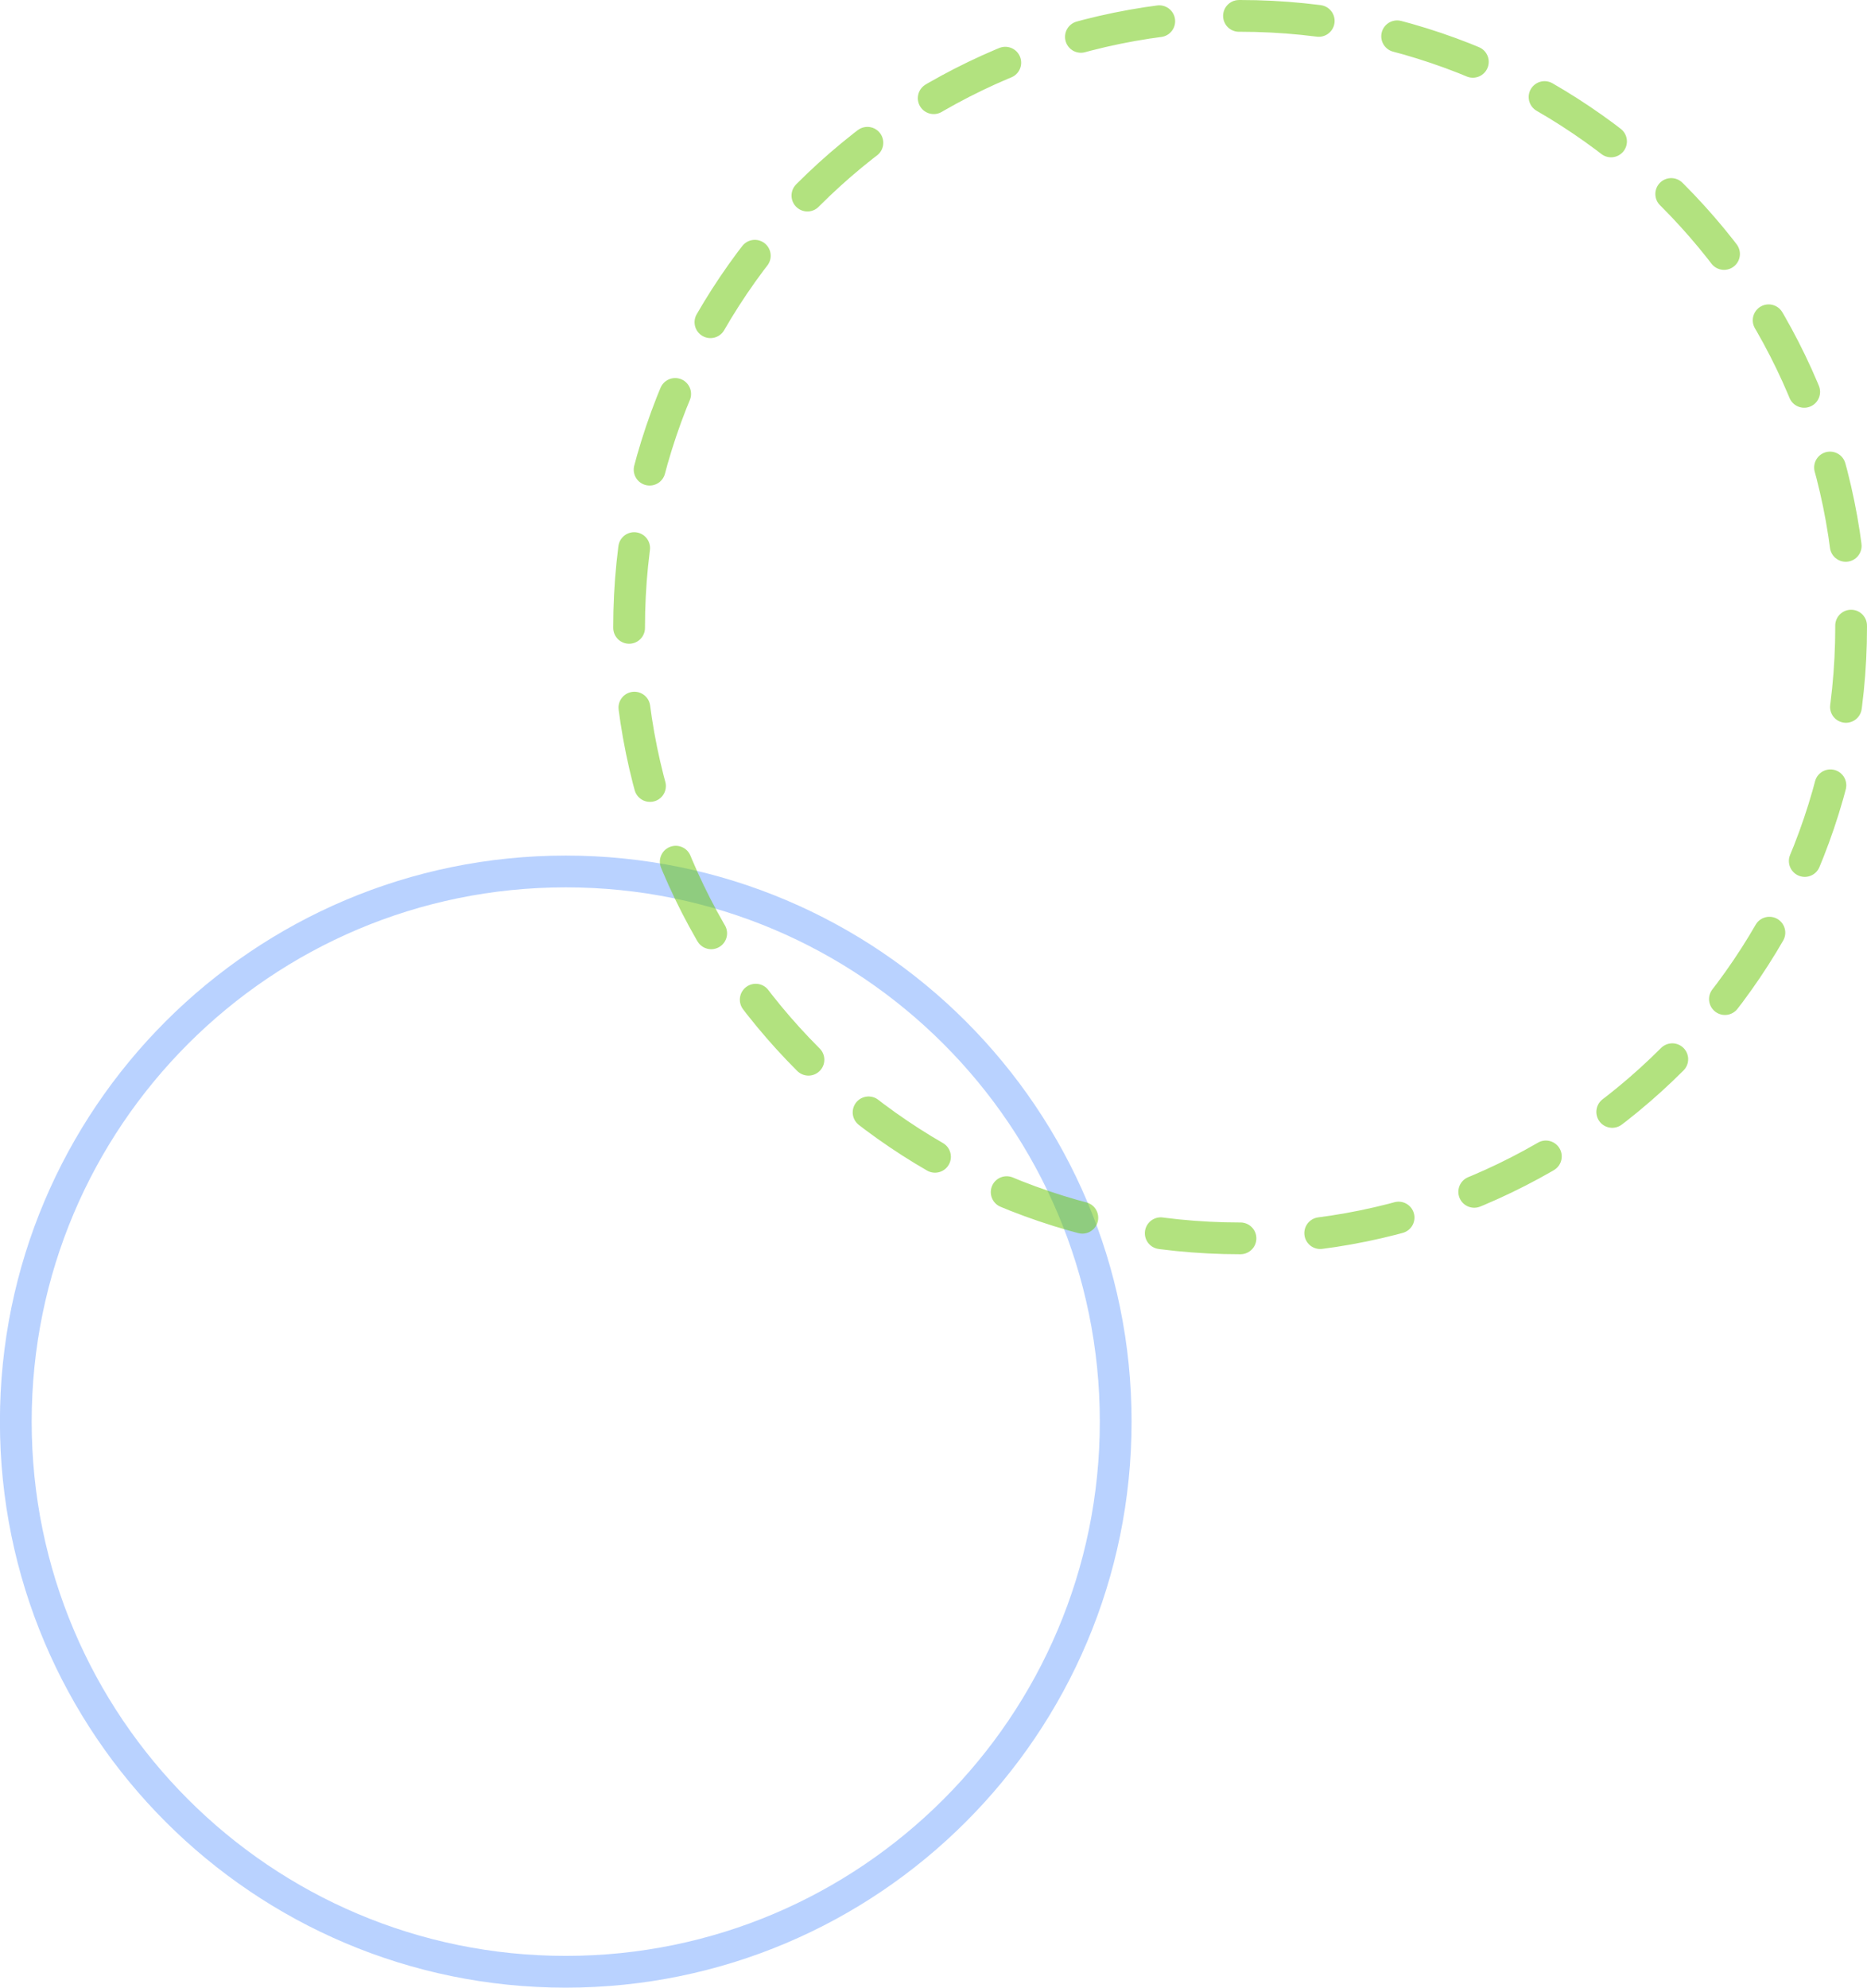 <?xml version="1.0" encoding="UTF-8"?><svg id="_レイヤー_1" xmlns="http://www.w3.org/2000/svg" viewBox="0 0 235.13 250.23"><defs><style>.cls-1{stroke:#65c600;stroke-dasharray:0 0 10.07 10.07;}.cls-1,.cls-2{fill:none;stroke-linecap:round;stroke-linejoin:round;stroke-width:4px;}.cls-2{stroke:#75a7ff;}.cls-2,.cls-3{opacity:.5;}</style></defs><path class="cls-2" d="m140.51,178.97c0,38.25-31.01,69.26-69.26,69.26-38.25,0-69.26-31.01-69.26-69.26,0-38.25,31.01-69.26,69.26-69.26s69.26,31.01,69.26,69.26Z"/><g class="cls-3"><path class="cls-1" d="m233.13,78.95c0,42.5-34.45,76.95-76.95,76.95-42.5,0-76.95-34.45-76.95-76.95S113.68,2,156.18,2c42.5,0,76.95,34.45,76.95,76.95Z"/></g></svg>